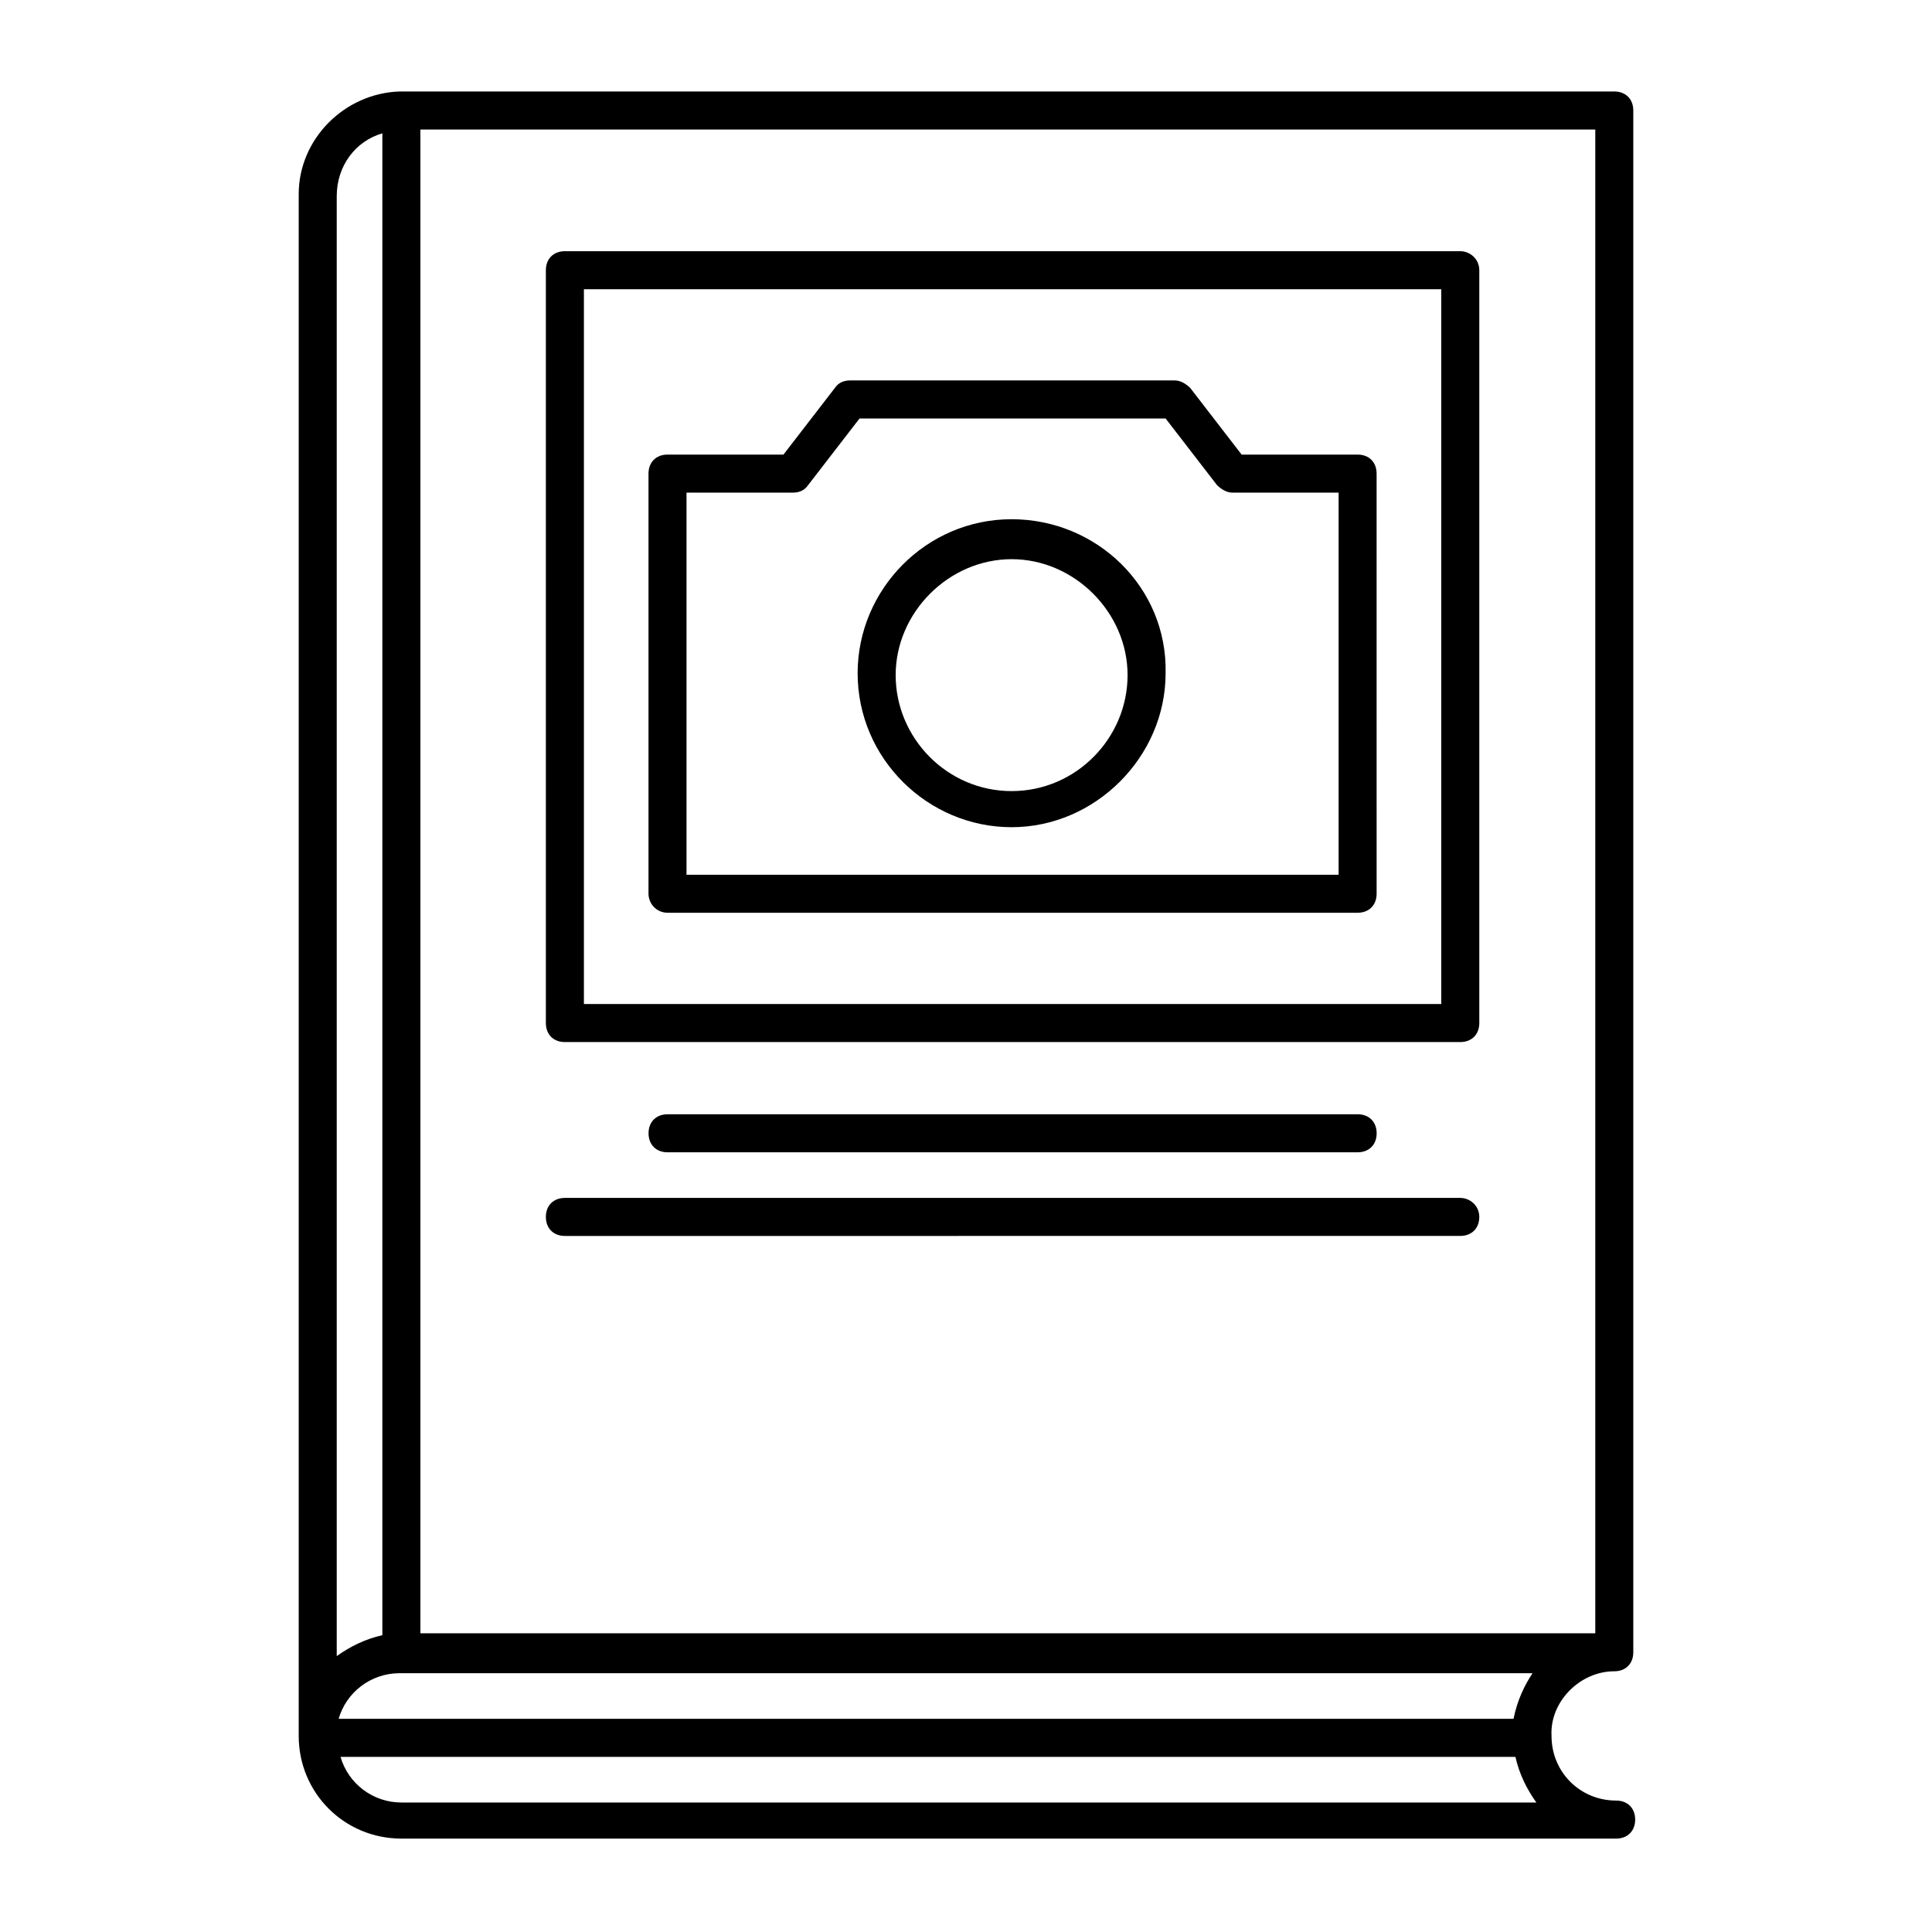 <?xml version="1.0" encoding="UTF-8"?>
<!-- Uploaded to: ICON Repo, www.svgrepo.com, Generator: ICON Repo Mixer Tools -->
<svg fill="#000000" width="800px" height="800px" version="1.1" viewBox="144 144 512 512" xmlns="http://www.w3.org/2000/svg">
 <g>
  <path d="m571.8 586.91c3.023 0 5.039-2.016 5.039-5.039v-408.59c0-3.023-2.016-5.039-5.039-5.039h-321.43-0.504c-14.609 0.504-26.703 12.594-26.703 27.207v408.59c0 15.113 12.09 27.207 27.207 27.207h321.93c3.023 0 5.039-2.016 5.039-5.039 0-3.023-2.016-5.039-5.039-5.039-9.574 0-17.129-7.559-17.129-17.129-0.504-9.07 7.559-17.133 16.625-17.133zm-26.703 12.598h-311.35c2.016-7.055 8.566-12.09 16.121-12.09h300.27c-2.016 3.019-4.031 7.051-5.039 12.09zm-289.69-421.18h311.36v398.51h-311.36zm-10.078 1.004v398.01c-4.535 1.008-8.566 3.023-12.09 5.543v-386.92c0-8.062 5.039-14.613 12.09-16.629zm5.039 442.35c-7.559 0-14.105-5.039-16.121-12.09h311.36c1.008 4.535 3.023 8.566 5.543 12.09z"/>
  <path d="m530.99 210.57h-237.29c-3.023 0-5.039 2.016-5.039 5.039v199.51c0 3.023 2.016 5.039 5.039 5.039h237.29c3.023 0 5.039-2.016 5.039-5.039v-199.51c0-3.023-2.519-5.039-5.039-5.039zm-5.039 199.51h-227.21v-189.43h227.21z"/>
  <path d="m320.9 385.89h182.88c3.023 0 5.039-2.016 5.039-5.039l-0.004-111.34c0-3.023-2.016-5.039-5.039-5.039h-30.73l-13.602-17.633c-1.008-1.008-2.519-2.016-4.031-2.016h-86.152c-1.512 0-3.023 0.504-4.031 2.016l-13.602 17.633h-30.73c-3.023 0-5.039 2.016-5.039 5.039v111.34c0 2.516 2.016 5.035 5.039 5.035zm5.035-111.34h28.215c1.512 0 3.023-0.504 4.031-2.016l13.602-17.633h81.113l13.602 17.633c1.008 1.008 2.519 2.016 4.031 2.016h28.215v101.27h-172.81z"/>
  <path d="m412.09 281.6c-22.672 0-40.809 18.641-40.809 40.809 0 22.672 18.641 40.809 40.809 40.809 22.168 0 40.809-18.641 40.809-40.809 0.504-22.668-18.137-40.809-40.809-40.809zm0 72.047c-17.129 0-30.73-14.105-30.73-30.73s14.105-30.73 30.73-30.73 30.73 14.105 30.73 30.73c0.004 16.625-13.602 30.73-30.73 30.73z"/>
  <path d="m503.79 449.37c3.023 0 5.039-2.016 5.039-5.039 0-3.023-2.016-5.039-5.039-5.039l-182.88 0.004c-3.023 0-5.039 2.016-5.039 5.039 0 3.023 2.016 5.039 5.039 5.039z"/>
  <path d="m530.99 461.46h-237.29c-3.023 0-5.039 2.016-5.039 5.039 0 3.023 2.016 5.039 5.039 5.039l237.29-0.004c3.023 0 5.039-2.016 5.039-5.039s-2.519-5.035-5.039-5.035z"/>
 </g>
</svg>